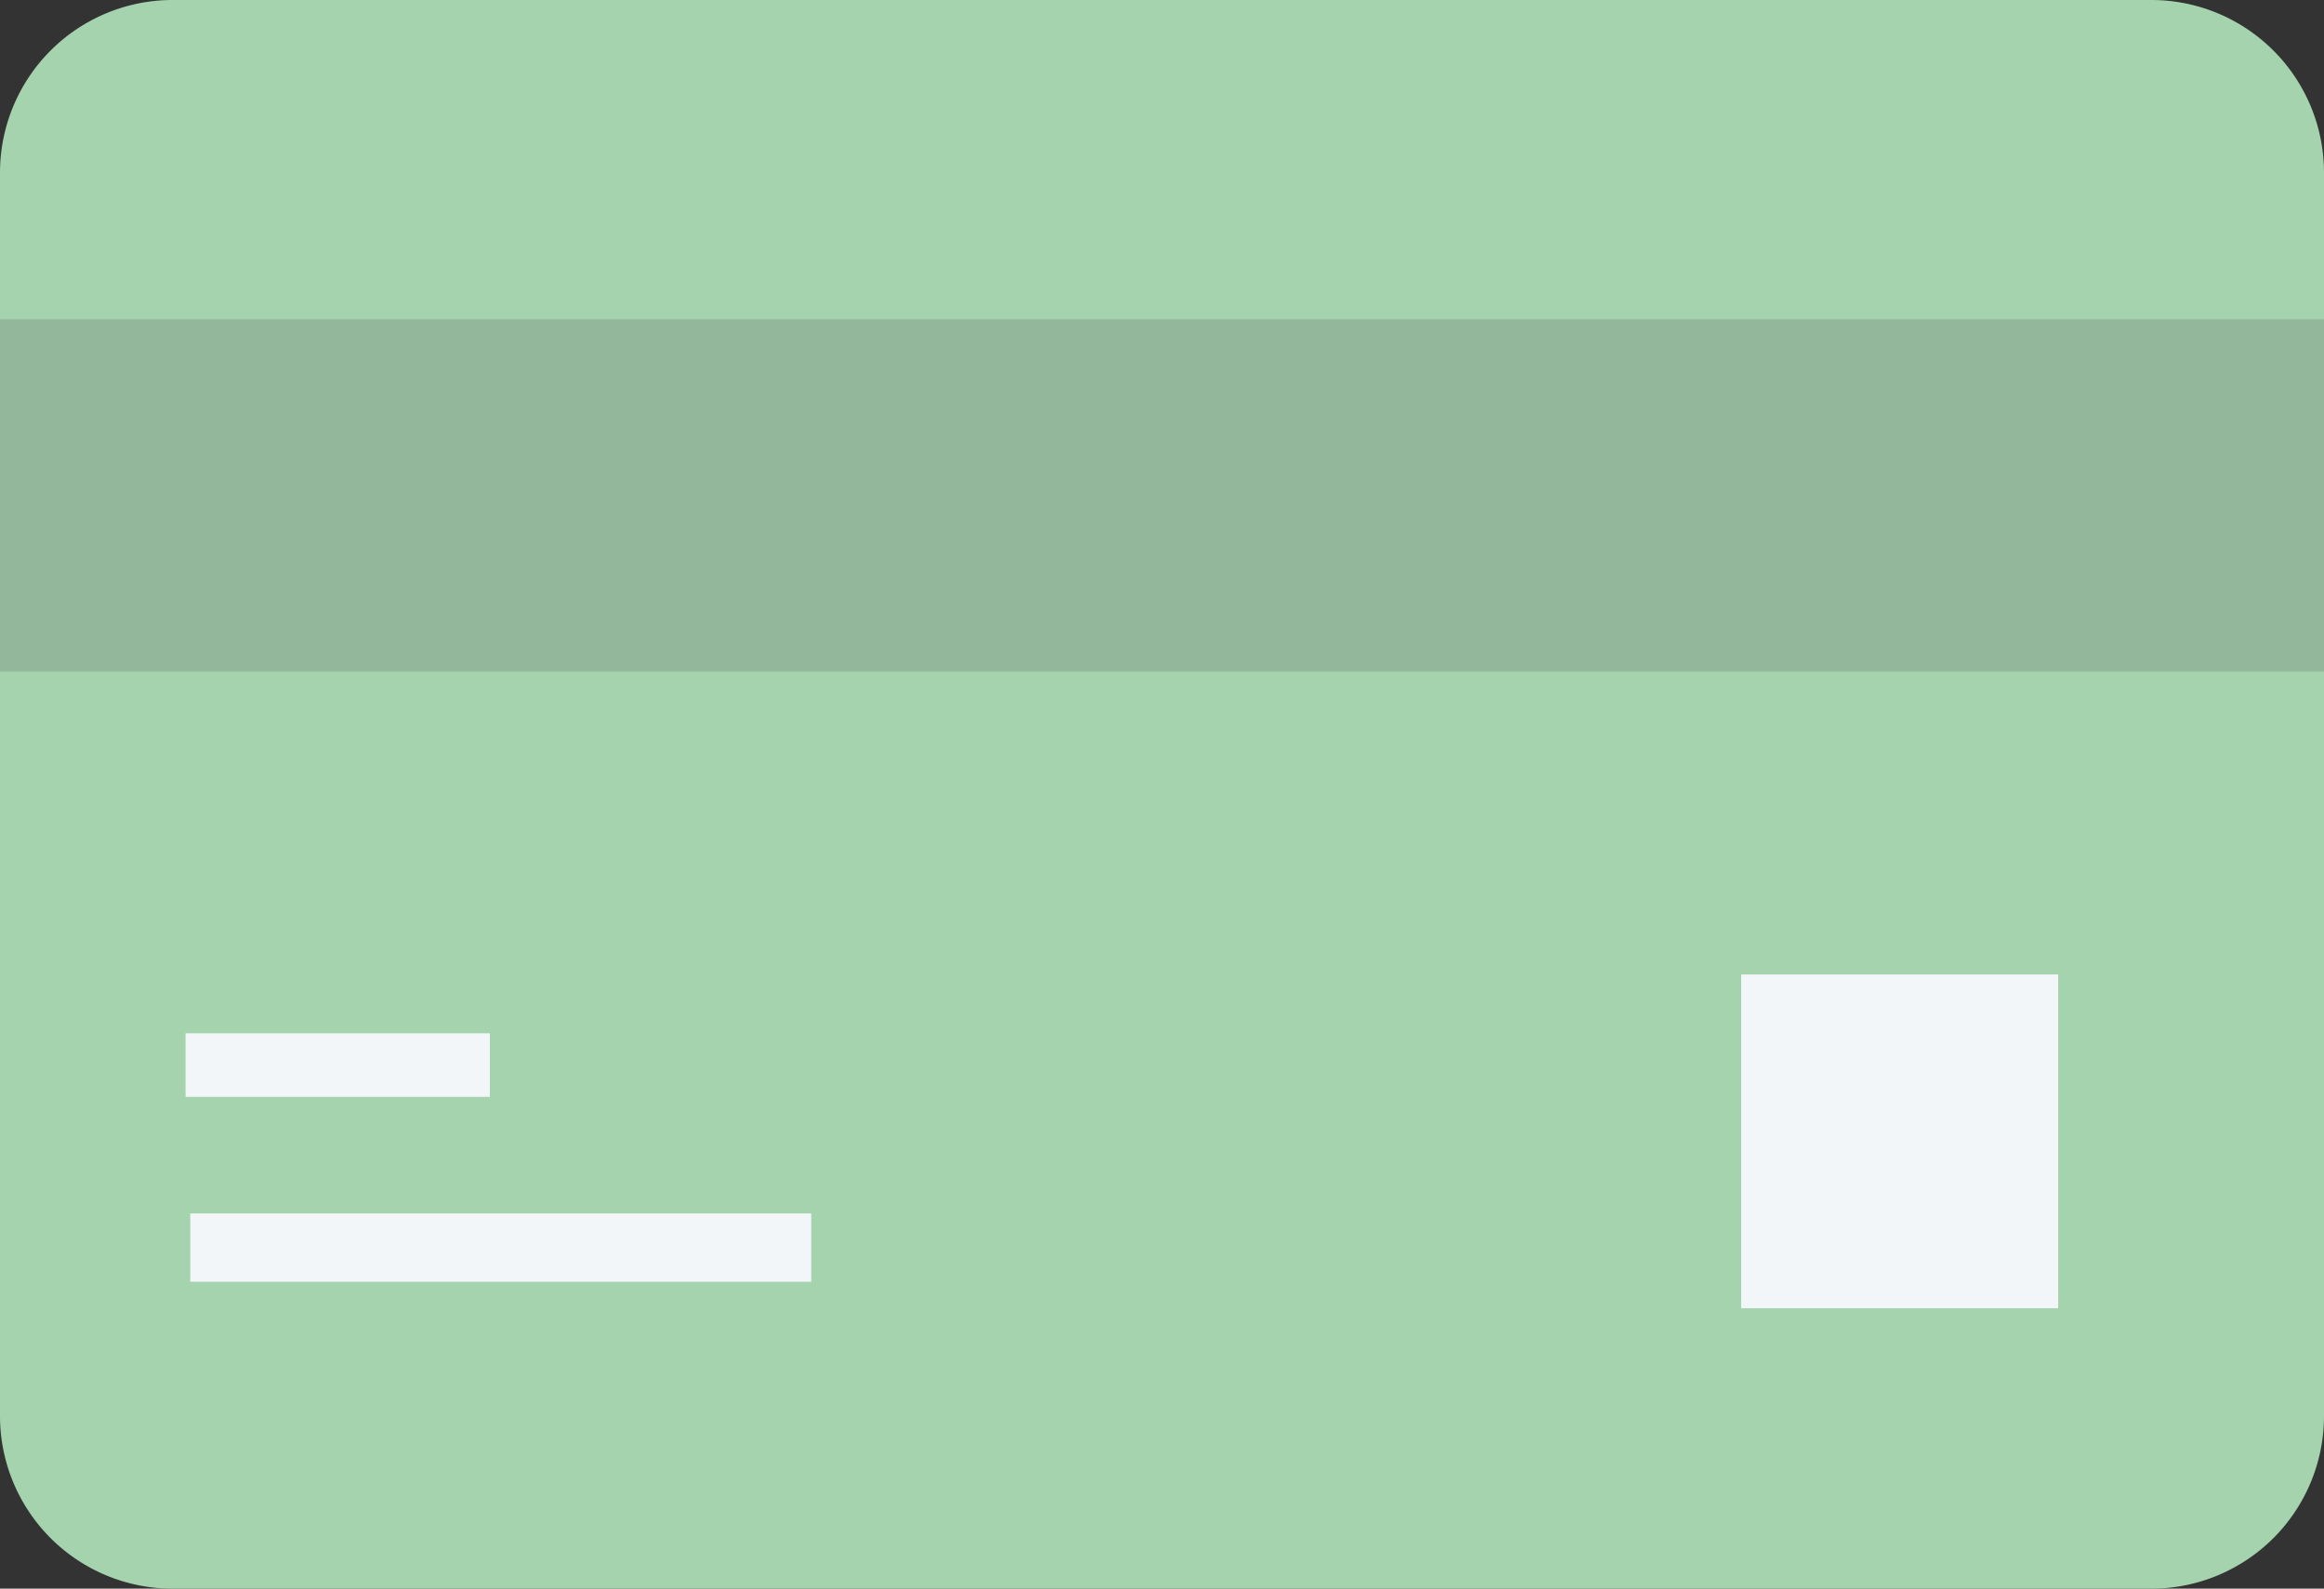 <svg xmlns="http://www.w3.org/2000/svg" width="246.112" height="168.202" viewBox="0 0 246.112 168.202">
  <rect x="0" y="0" width="246.112" height="168.202" fill="#333333" stroke="none"/>
  <g id="Group_8302" data-name="Group 8302" transform="translate(0 -10.13)">
    <path id="Path_12086" data-name="Path 12086" d="M246.112,28.4v131.67a18.283,18.283,0,0,1-18.266,18.266H18.266A18.283,18.283,0,0,1,0,160.066V28.4A18.283,18.283,0,0,1,18.266,10.13h209.58A18.283,18.283,0,0,1,246.112,28.4Z" transform="translate(0 0)" fill="#a4d3ae"/>
    <rect id="Rectangle_1379" data-name="Rectangle 1379" width="246.112" height="37.301" transform="translate(0 43.932)" fill="#92b79a"/>
    <rect id="Rectangle_1380" data-name="Rectangle 1380" width="32.225" height="6.73" transform="translate(19.651 119.535)" fill="#f2f6f9"/>
    <rect id="Rectangle_1381" data-name="Rectangle 1381" width="65.758" height="7.23" transform="translate(20.15 138.608)" fill="#f2f6f9"/>
    <rect id="Rectangle_1382" data-name="Rectangle 1382" width="33.571" height="35.34" transform="translate(184.392 113.305)" fill="#f2f6f9"/>
  </g>
</svg>
